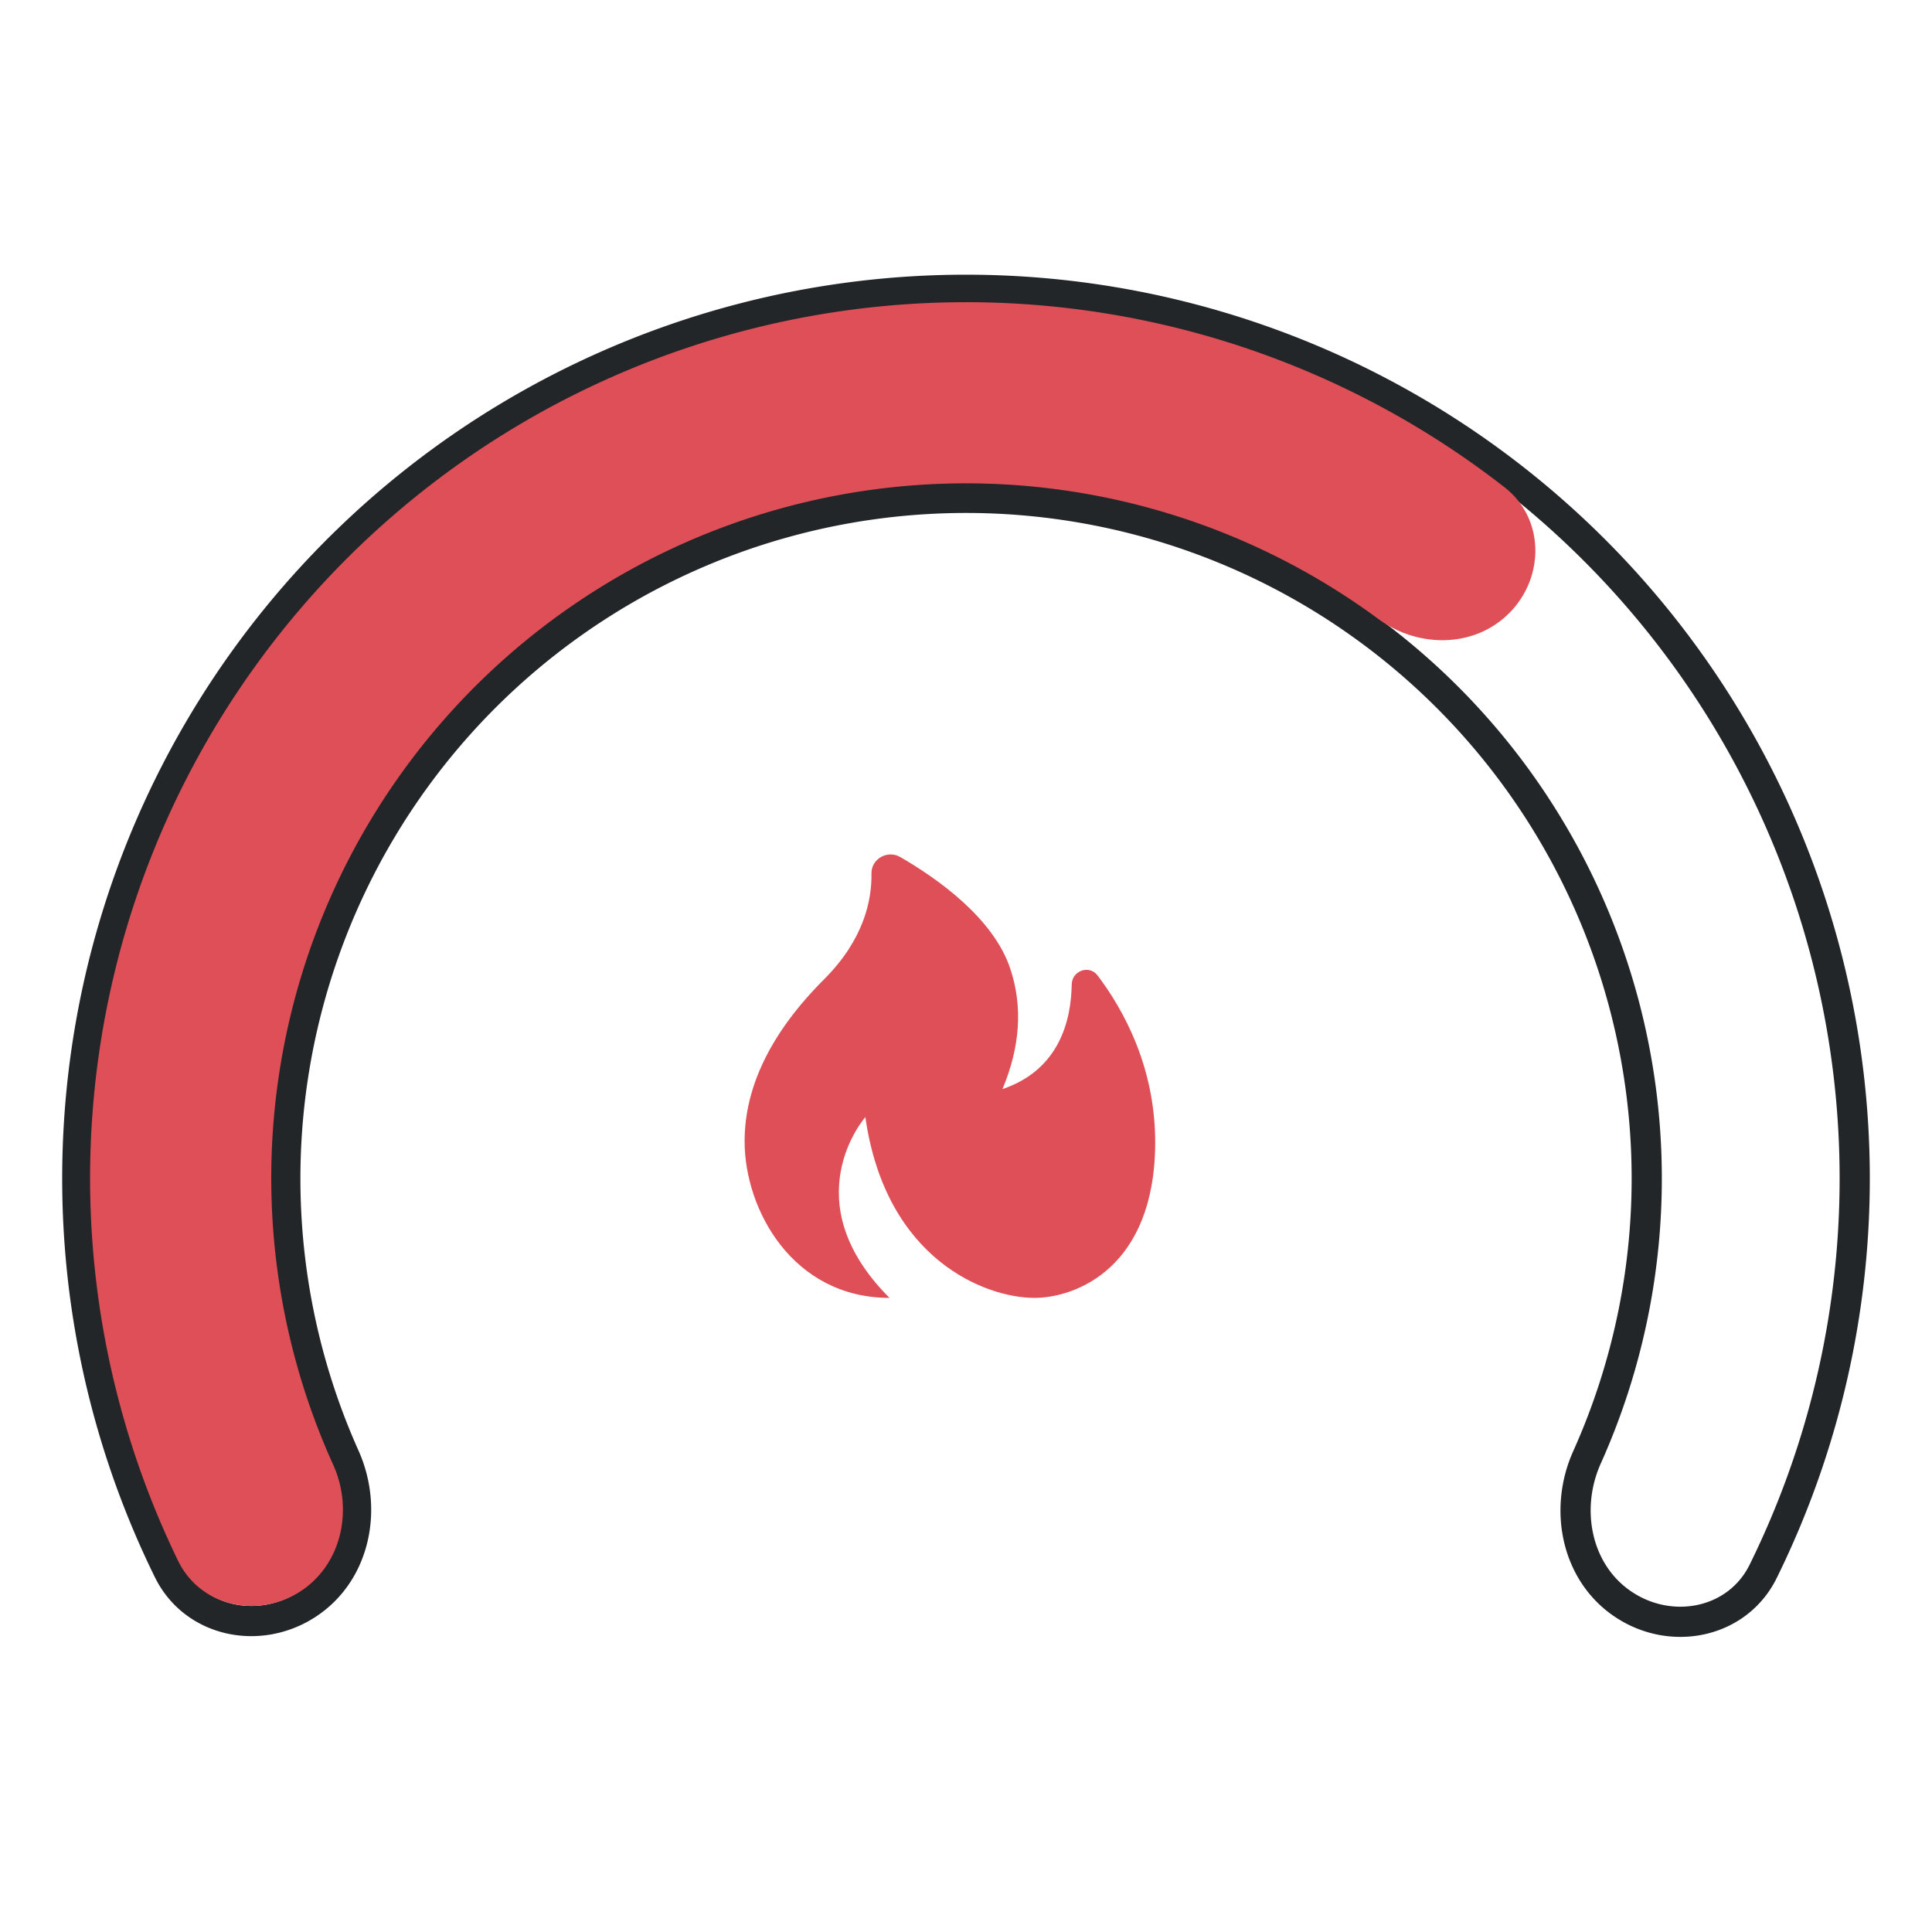 <svg width="64" height="64" fill="none" xmlns="http://www.w3.org/2000/svg"><path d="M35.502 32.615c-.019 1.202-.419 2.83-2.294 3.462.587-1.397.677-2.734.26-3.984-.556-1.678-2.411-2.989-3.646-3.702-.421-.245-.962.059-.954.546.016.89-.255 2.19-1.568 3.503-1.749 1.748-2.634 3.553-2.634 5.367 0 2.276 1.6 5.187 4.8 5.187-3.233-3.233-.8-5.988-.8-5.988.677 4.732 3.991 5.988 5.601 5.988 1.37 0 4-1 4-5.16 0-2.506-1.065-4.409-1.908-5.52-.277-.366-.851-.158-.857.3z" fill="#DF4F57"/><path d="M10.168 53.15c-1.598 1.033-3.751.582-4.59-1.126a29.44 29.44 0 1152.83.028c-.84 1.706-2.994 2.156-4.59 1.121-1.597-1.034-2.026-3.16-1.247-4.896a22.545 22.545 0 00-.757-20.003 22.55 22.55 0 00-40.395 19.981c.778 1.737.347 3.863-1.251 4.895z" stroke="#232628"/><path d="M9.9 52.748c-1.409.875-3.275.448-4-1.043a29.017 29.017 0 0143.944-35.56c1.307 1.019 1.336 2.933.187 4.128-1.15 1.195-3.04 1.213-4.373.23a23.013 23.013 0 00-34.622 28.016c.684 1.51.272 3.355-1.137 4.23z" fill="#DF4F57"/></svg>